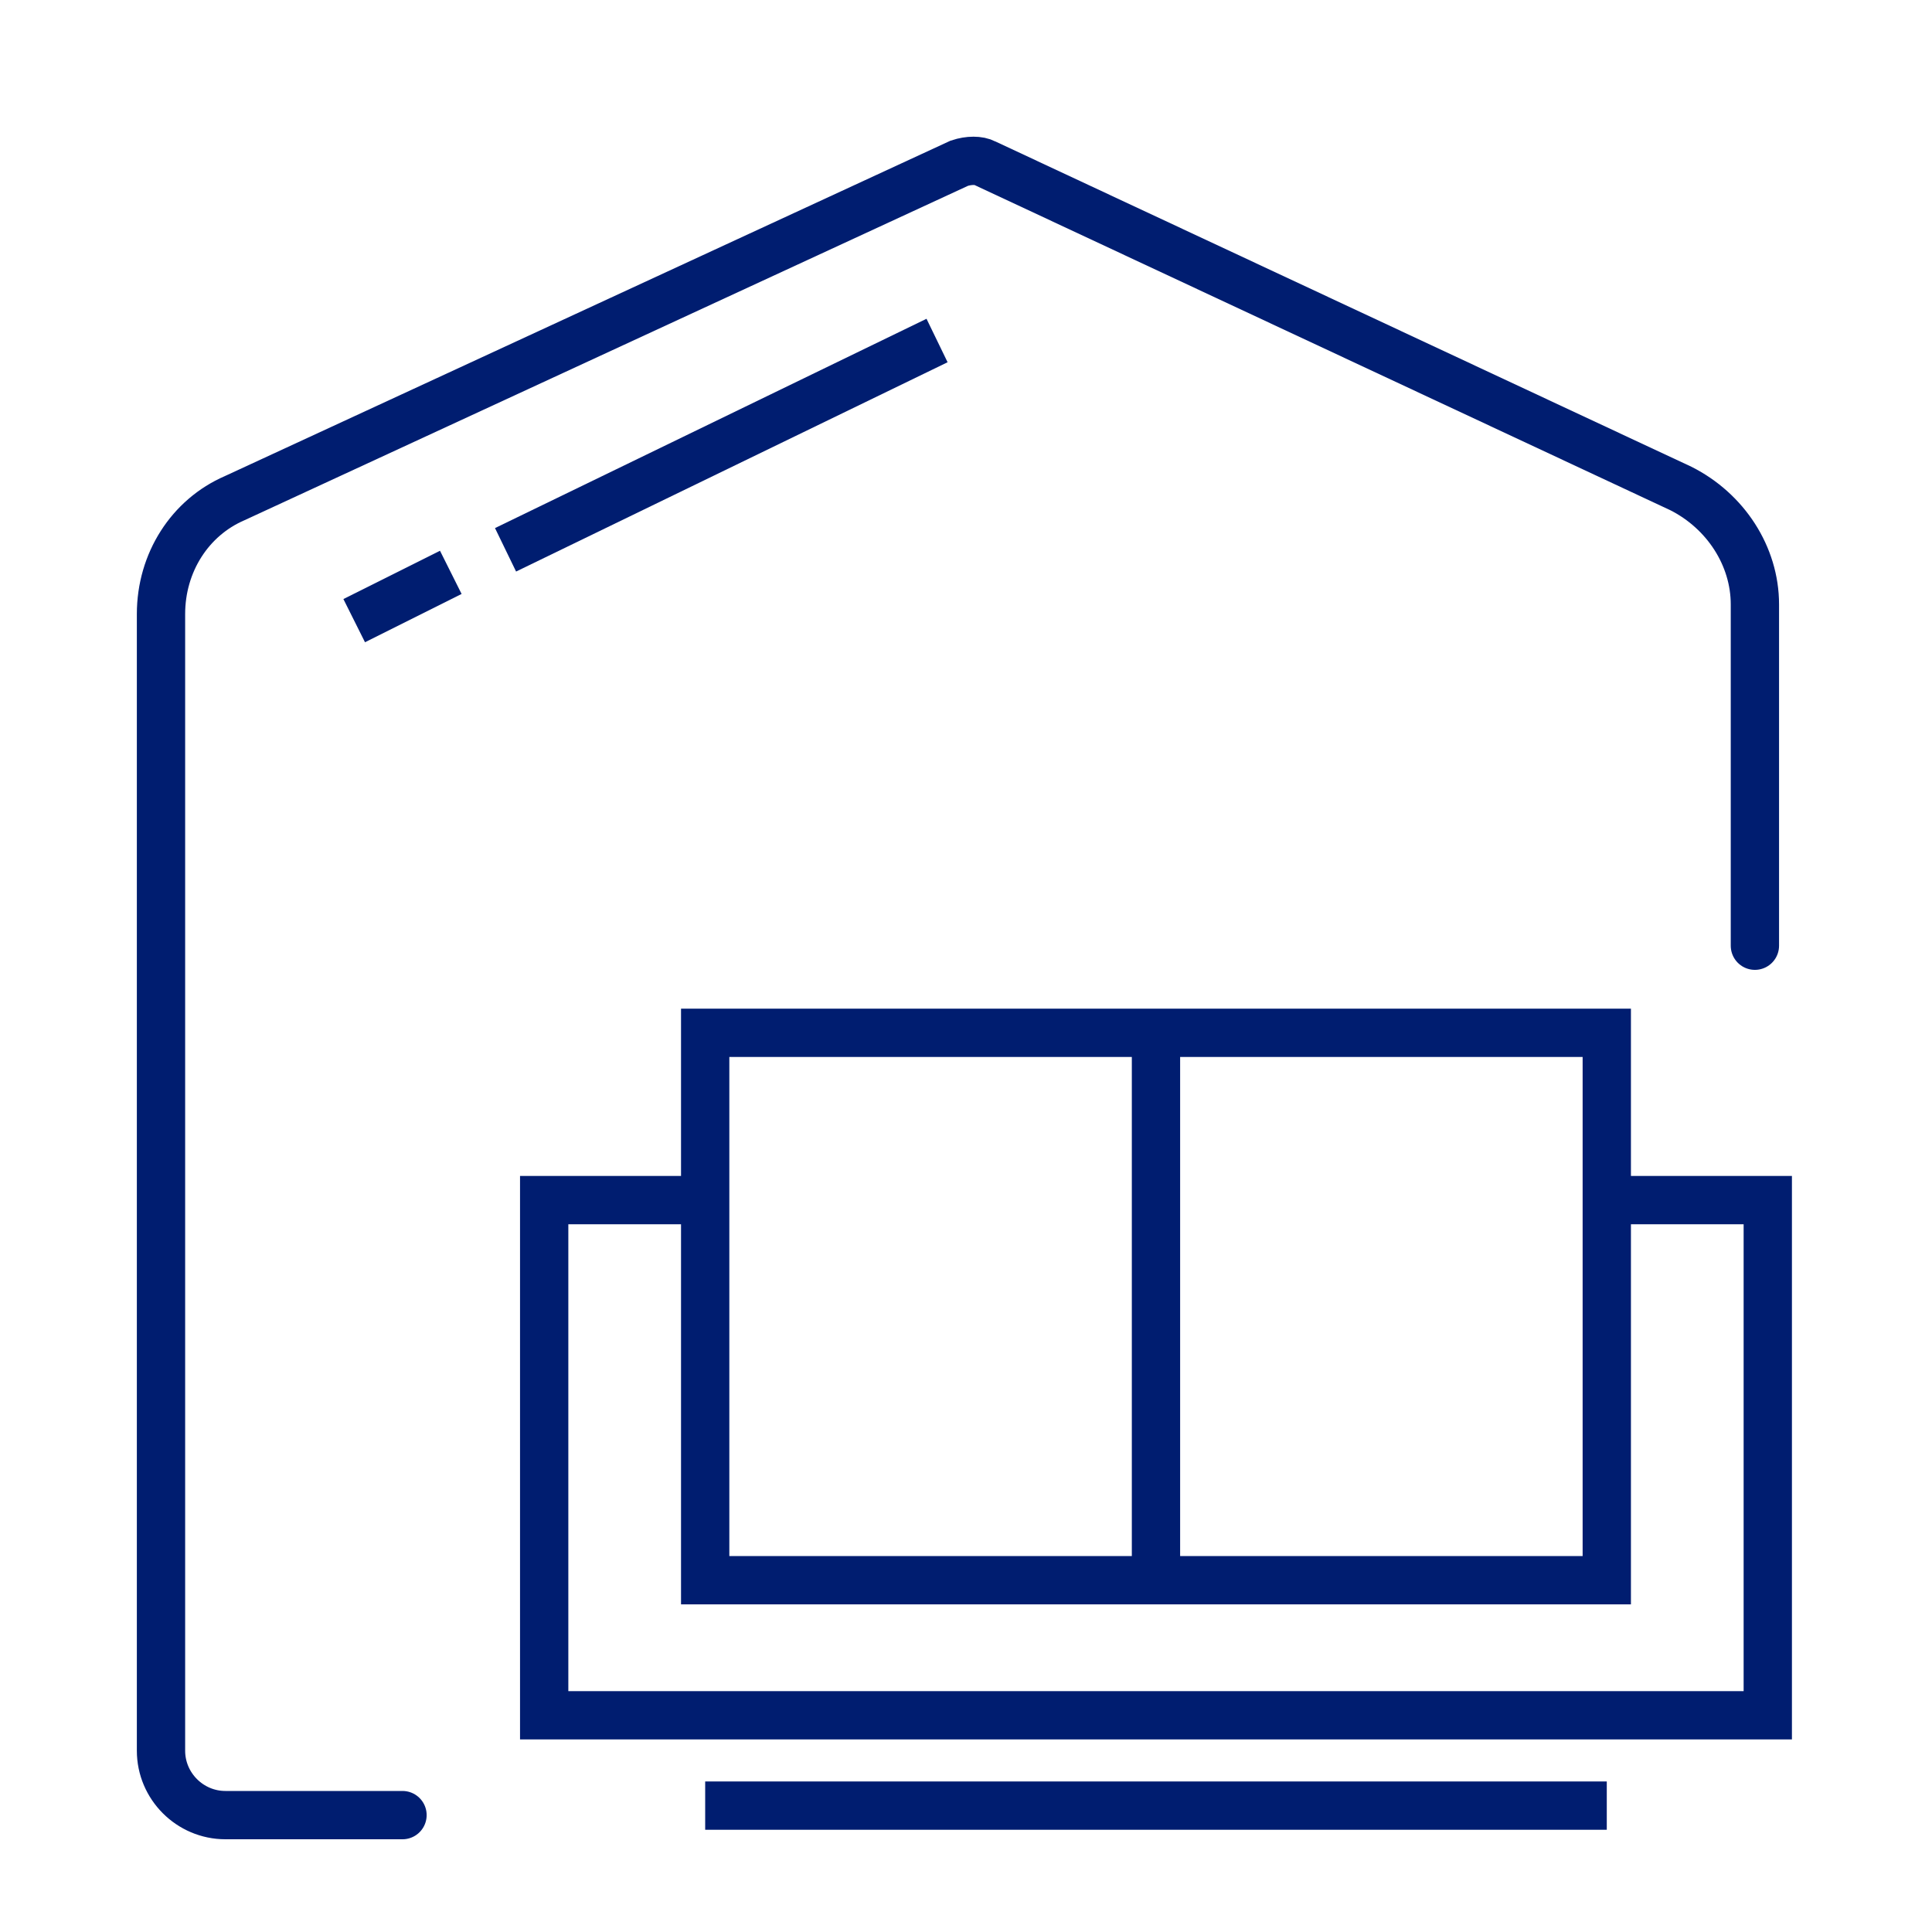 <?xml version="1.0" encoding="UTF-8"?> <svg xmlns="http://www.w3.org/2000/svg" xmlns:xlink="http://www.w3.org/1999/xlink" width="60" height="60" viewBox="0 0 60 60" fill="none"><desc> Created with Pixso. </desc><defs><clipPath id="clip977_12993"><rect id="2" width="60" height="60" fill="white" fill-opacity="0"></rect></clipPath></defs><g clip-path="url(#clip977_12993)"><path id="path" d="M12.48 55.64L12.5 55.62C12.91 55.62 13.25 55.95 13.25 56.37C13.25 56.79 12.91 57.12 12.5 57.12L12.48 57.1L12.48 55.64ZM55.23 29.35L55.25 29.37C55.25 29.79 54.91 30.12 54.5 30.12C54.08 30.12 53.75 29.79 53.75 29.37L53.76 29.35L55.23 29.35Z" fill="#000000" fill-opacity="0" fill-rule="nonzero"></path><path id="path" d="M12.5 56.37L7 56.37C5.9 56.37 5 55.47 5 54.37L5 19.07C5 17.47 5.9 16.07 7.29 15.47L29.79 5.07C30.09 4.97 30.4 4.97 30.59 5.07L52.2 15.17C53.59 15.87 54.5 17.27 54.5 18.77L54.5 29.37" stroke="#001D70" stroke-opacity="1" stroke-width="1.5" stroke-linecap="round"></path><line id="line" x1="29.101" y1="10.575" x2="15.7" y2="17.075" stroke="#001D70" stroke-opacity="1" stroke-width="1.5"></line><line id="line" x1="14" y1="17.775" x2="11" y2="19.275" stroke="#001D70" stroke-opacity="1" stroke-width="1.5"></line><rect id="rect" x="21.9" y="32.075" width="28" height="17" fill="#000000" fill-opacity="0"></rect><rect id="rect" x="21.9" y="32.075" width="28" height="17" stroke="#001D70" stroke-opacity="1" stroke-width="1.5"></rect><path id="polyline" d="M50.12 38L50.1 38.02C49.68 38.02 49.35 37.69 49.35 37.27C49.35 36.85 49.68 36.52 50.1 36.52L50.12 36.54L50.12 38ZM21.68 36.54L21.7 36.52C22.12 36.52 22.45 36.85 22.45 37.27C22.45 37.69 22.12 38.02 21.7 38.02L21.68 38L21.68 36.54Z" fill="#000000" fill-opacity="0" fill-rule="nonzero"></path><path id="polyline" d="M50.1 37.27L54.9 37.27L54.9 53.27L16.9 53.27L16.9 37.27L21.7 37.27" stroke="#001D70" stroke-opacity="1" stroke-width="1.5" stroke-linecap="round"></path><line id="line" x1="21.9" y1="56.075" x2="49.9" y2="56.075" stroke="#001D70" stroke-opacity="1" stroke-width="1.5"></line><line id="line" x1="35.9" y1="32.275" x2="35.9" y2="48.476" stroke="#001D70" stroke-opacity="1" stroke-width="1.5"></line></g></svg> 
